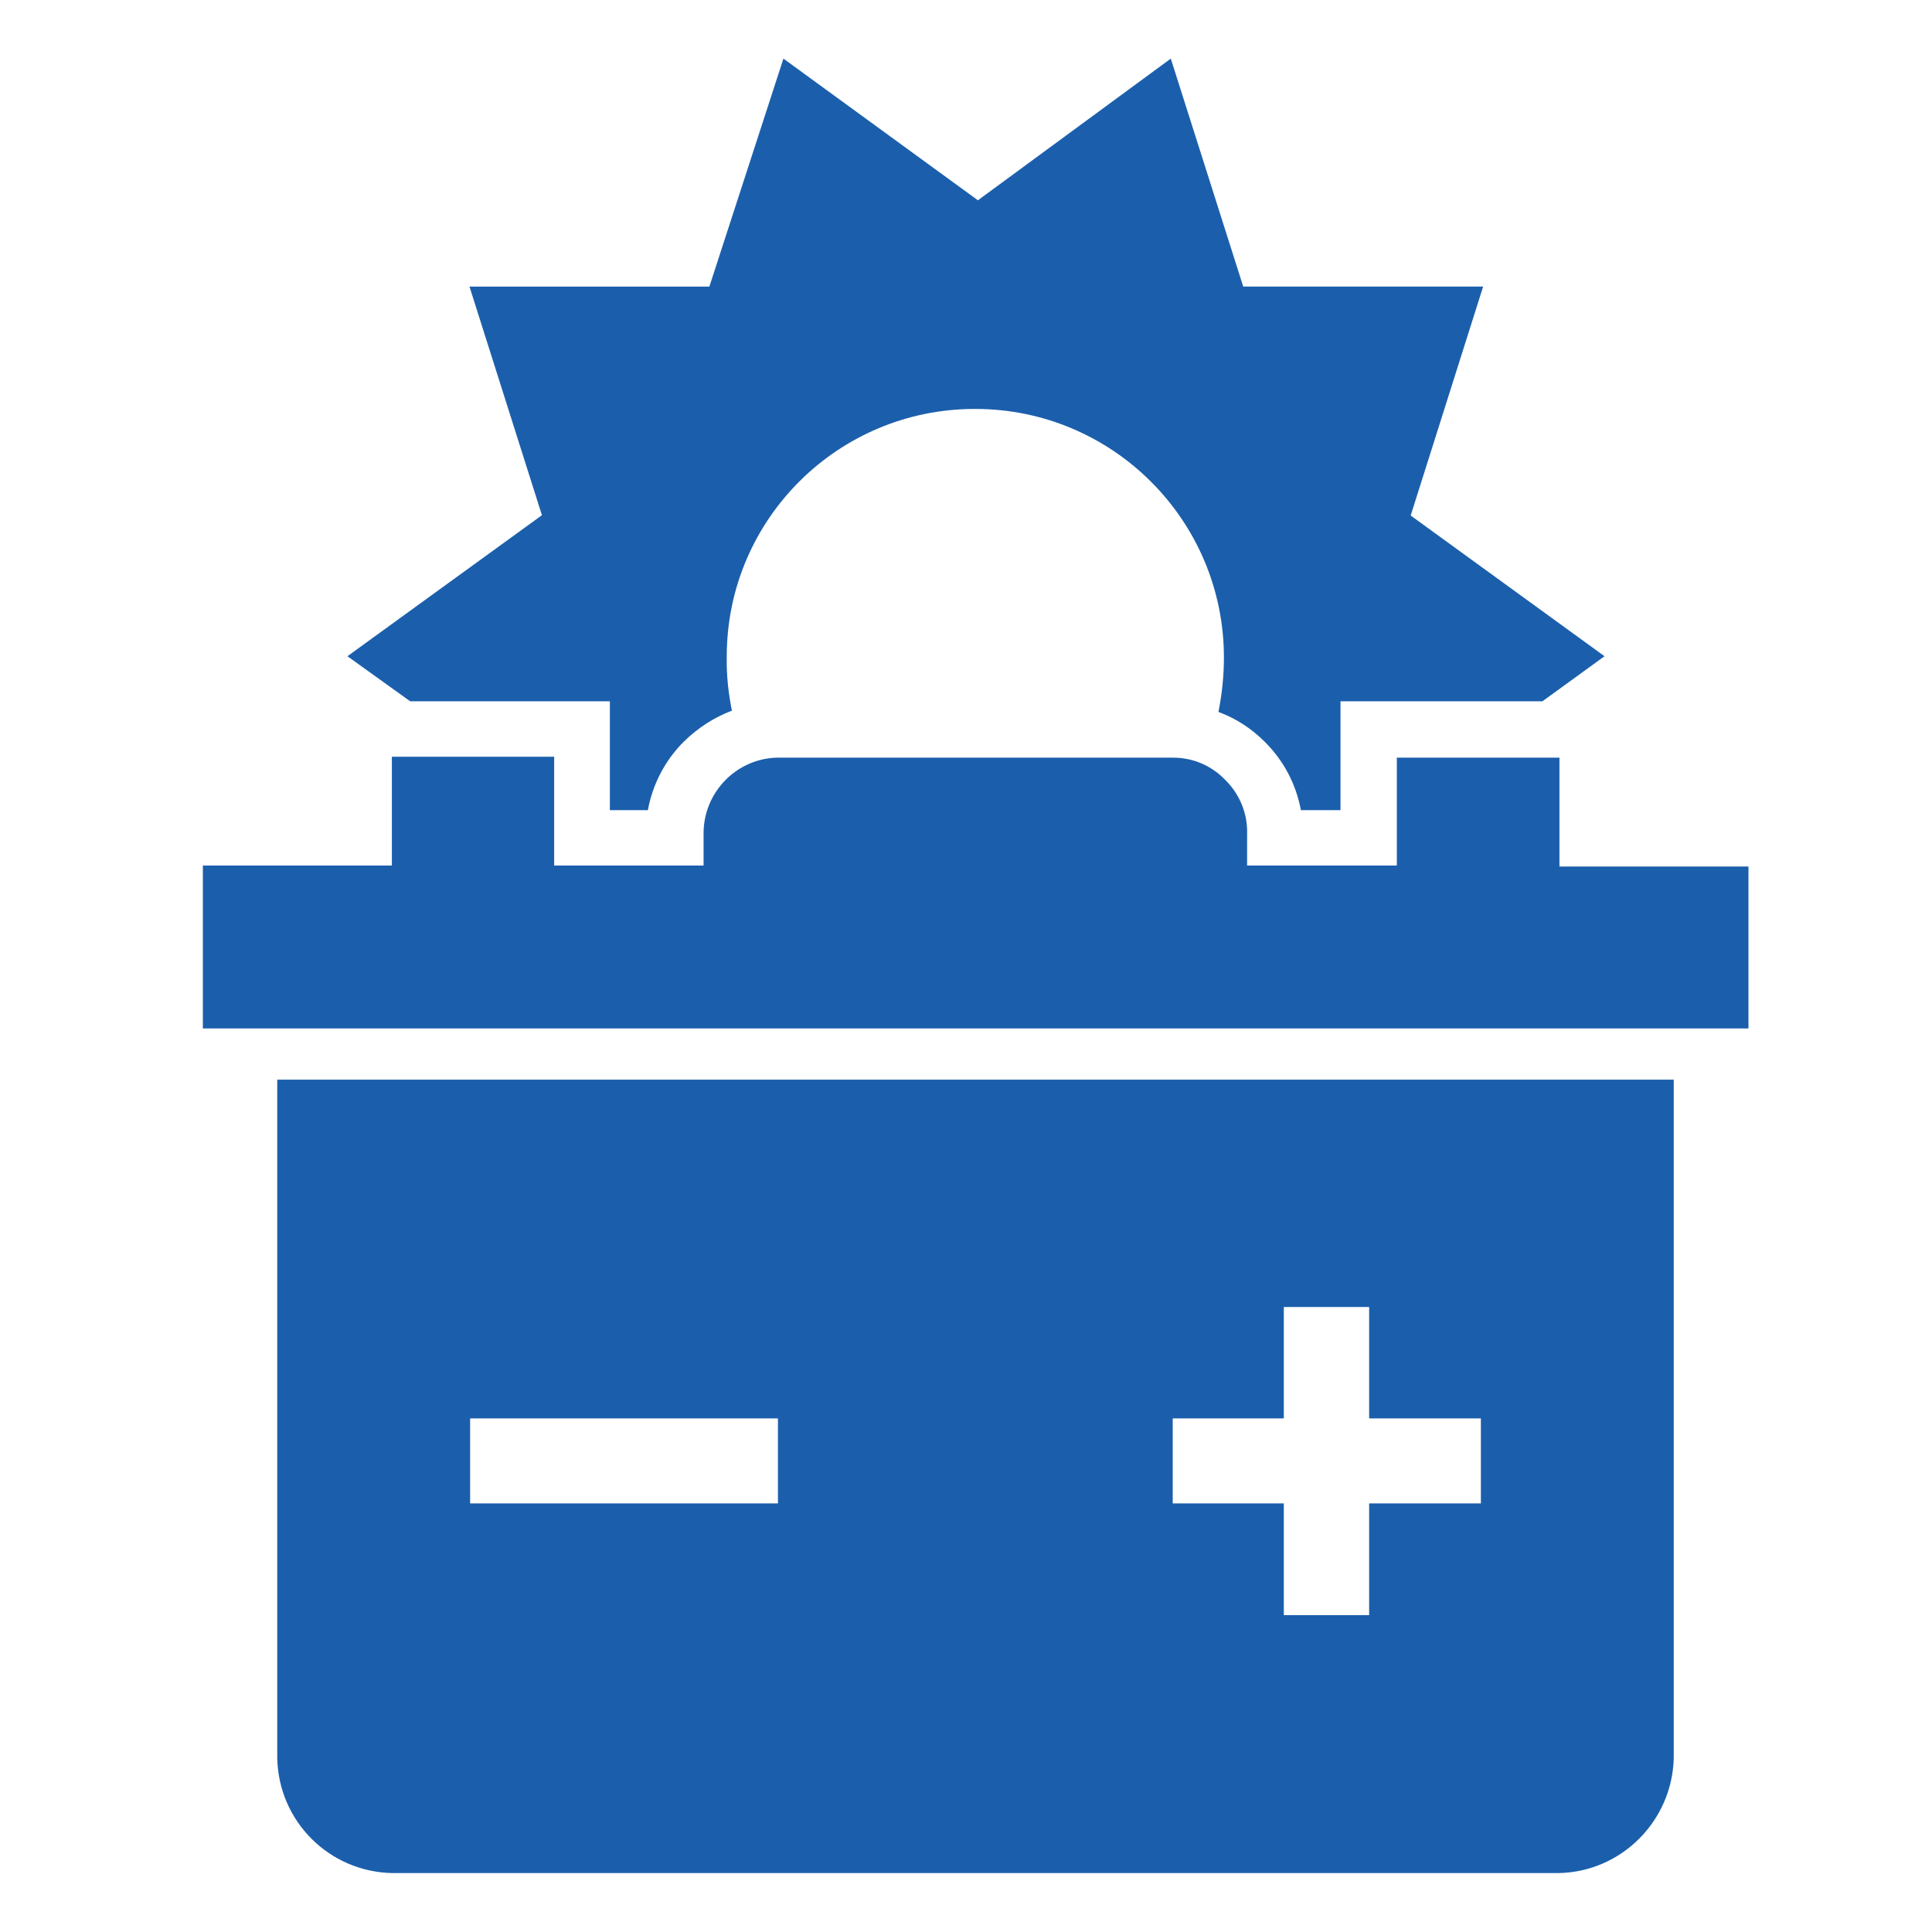 <?xml version="1.0" encoding="utf-8"?>
<!-- Generator: Adobe Illustrator 23.0.1, SVG Export Plug-In . SVG Version: 6.00 Build 0)  -->
<svg version="1.0" id="Layer_1" xmlns="http://www.w3.org/2000/svg" xmlns:xlink="http://www.w3.org/1999/xlink" x="0px" y="0px"
	 viewBox="0 0 60 60" width="60px" height="60px" style="enable-background:new 0 0 60 60;" xml:space="preserve">
	 <style type="text/css">
	.st0{fill-rule:evenodd;clip-rule:evenodd;fill:#1B5FAC;}
</style>
<g>
	<g id="Layer_1-2">
		<g>
			<path class="st0" d="M39.87,44.05h-3.45v2.64h3.45v3.47h2.65v-3.47h3.47v-2.64h-3.47v-3.46h-2.65V44.05z M24.16,44.05H14.6v2.64h9.56
				L24.16,44.05z M8.61,54.6V33.53h43.37V54.6c-0.05,1.95-1.62,3.53-3.57,3.57H12.18C10.22,58.13,8.65,56.56,8.61,54.6"/>
			<path class="st0" d="M43.39,23.53h5.04v3.38h5.87v5.03h-48v-5.06h5.87V23.5h5.04v3.38h4.64V25.9c-0.01-1.27,0.99-2.32,2.25-2.37h12.34
				c0.61,0,1.19,0.25,1.61,0.69c0.45,0.44,0.7,1.05,0.68,1.68v0.98h4.65V23.53z"/>
			<path class="st0" d="M36.36,1.82l2.25,7.08h7.45l-2.25,7.11l6.02,4.37l-1.93,1.4h-6.27v3.38h-1.23c-0.15-0.81-0.54-1.55-1.13-2.13l0,0
				c-0.41-0.41-0.89-0.72-1.43-0.92c0.11-0.56,0.17-1.12,0.17-1.69c0-4.26-3.46-7.72-7.72-7.72c0,0,0,0,0,0
				c-4.25-0.01-7.71,3.42-7.72,7.67c0,0.02,0,0.03,0,0.05c-0.01,0.55,0.05,1.1,0.16,1.65c-0.55,0.21-1.05,0.53-1.48,0.95l0,0
				c-0.59,0.58-0.98,1.33-1.13,2.14h-1.18v-3.38h-6.2l-1.95-1.4L16.83,16l-2.25-7.1h7.45l2.3-7.08l6.04,4.4L36.36,1.82z"/>
		</g>
	</g>
</g>
</svg>
